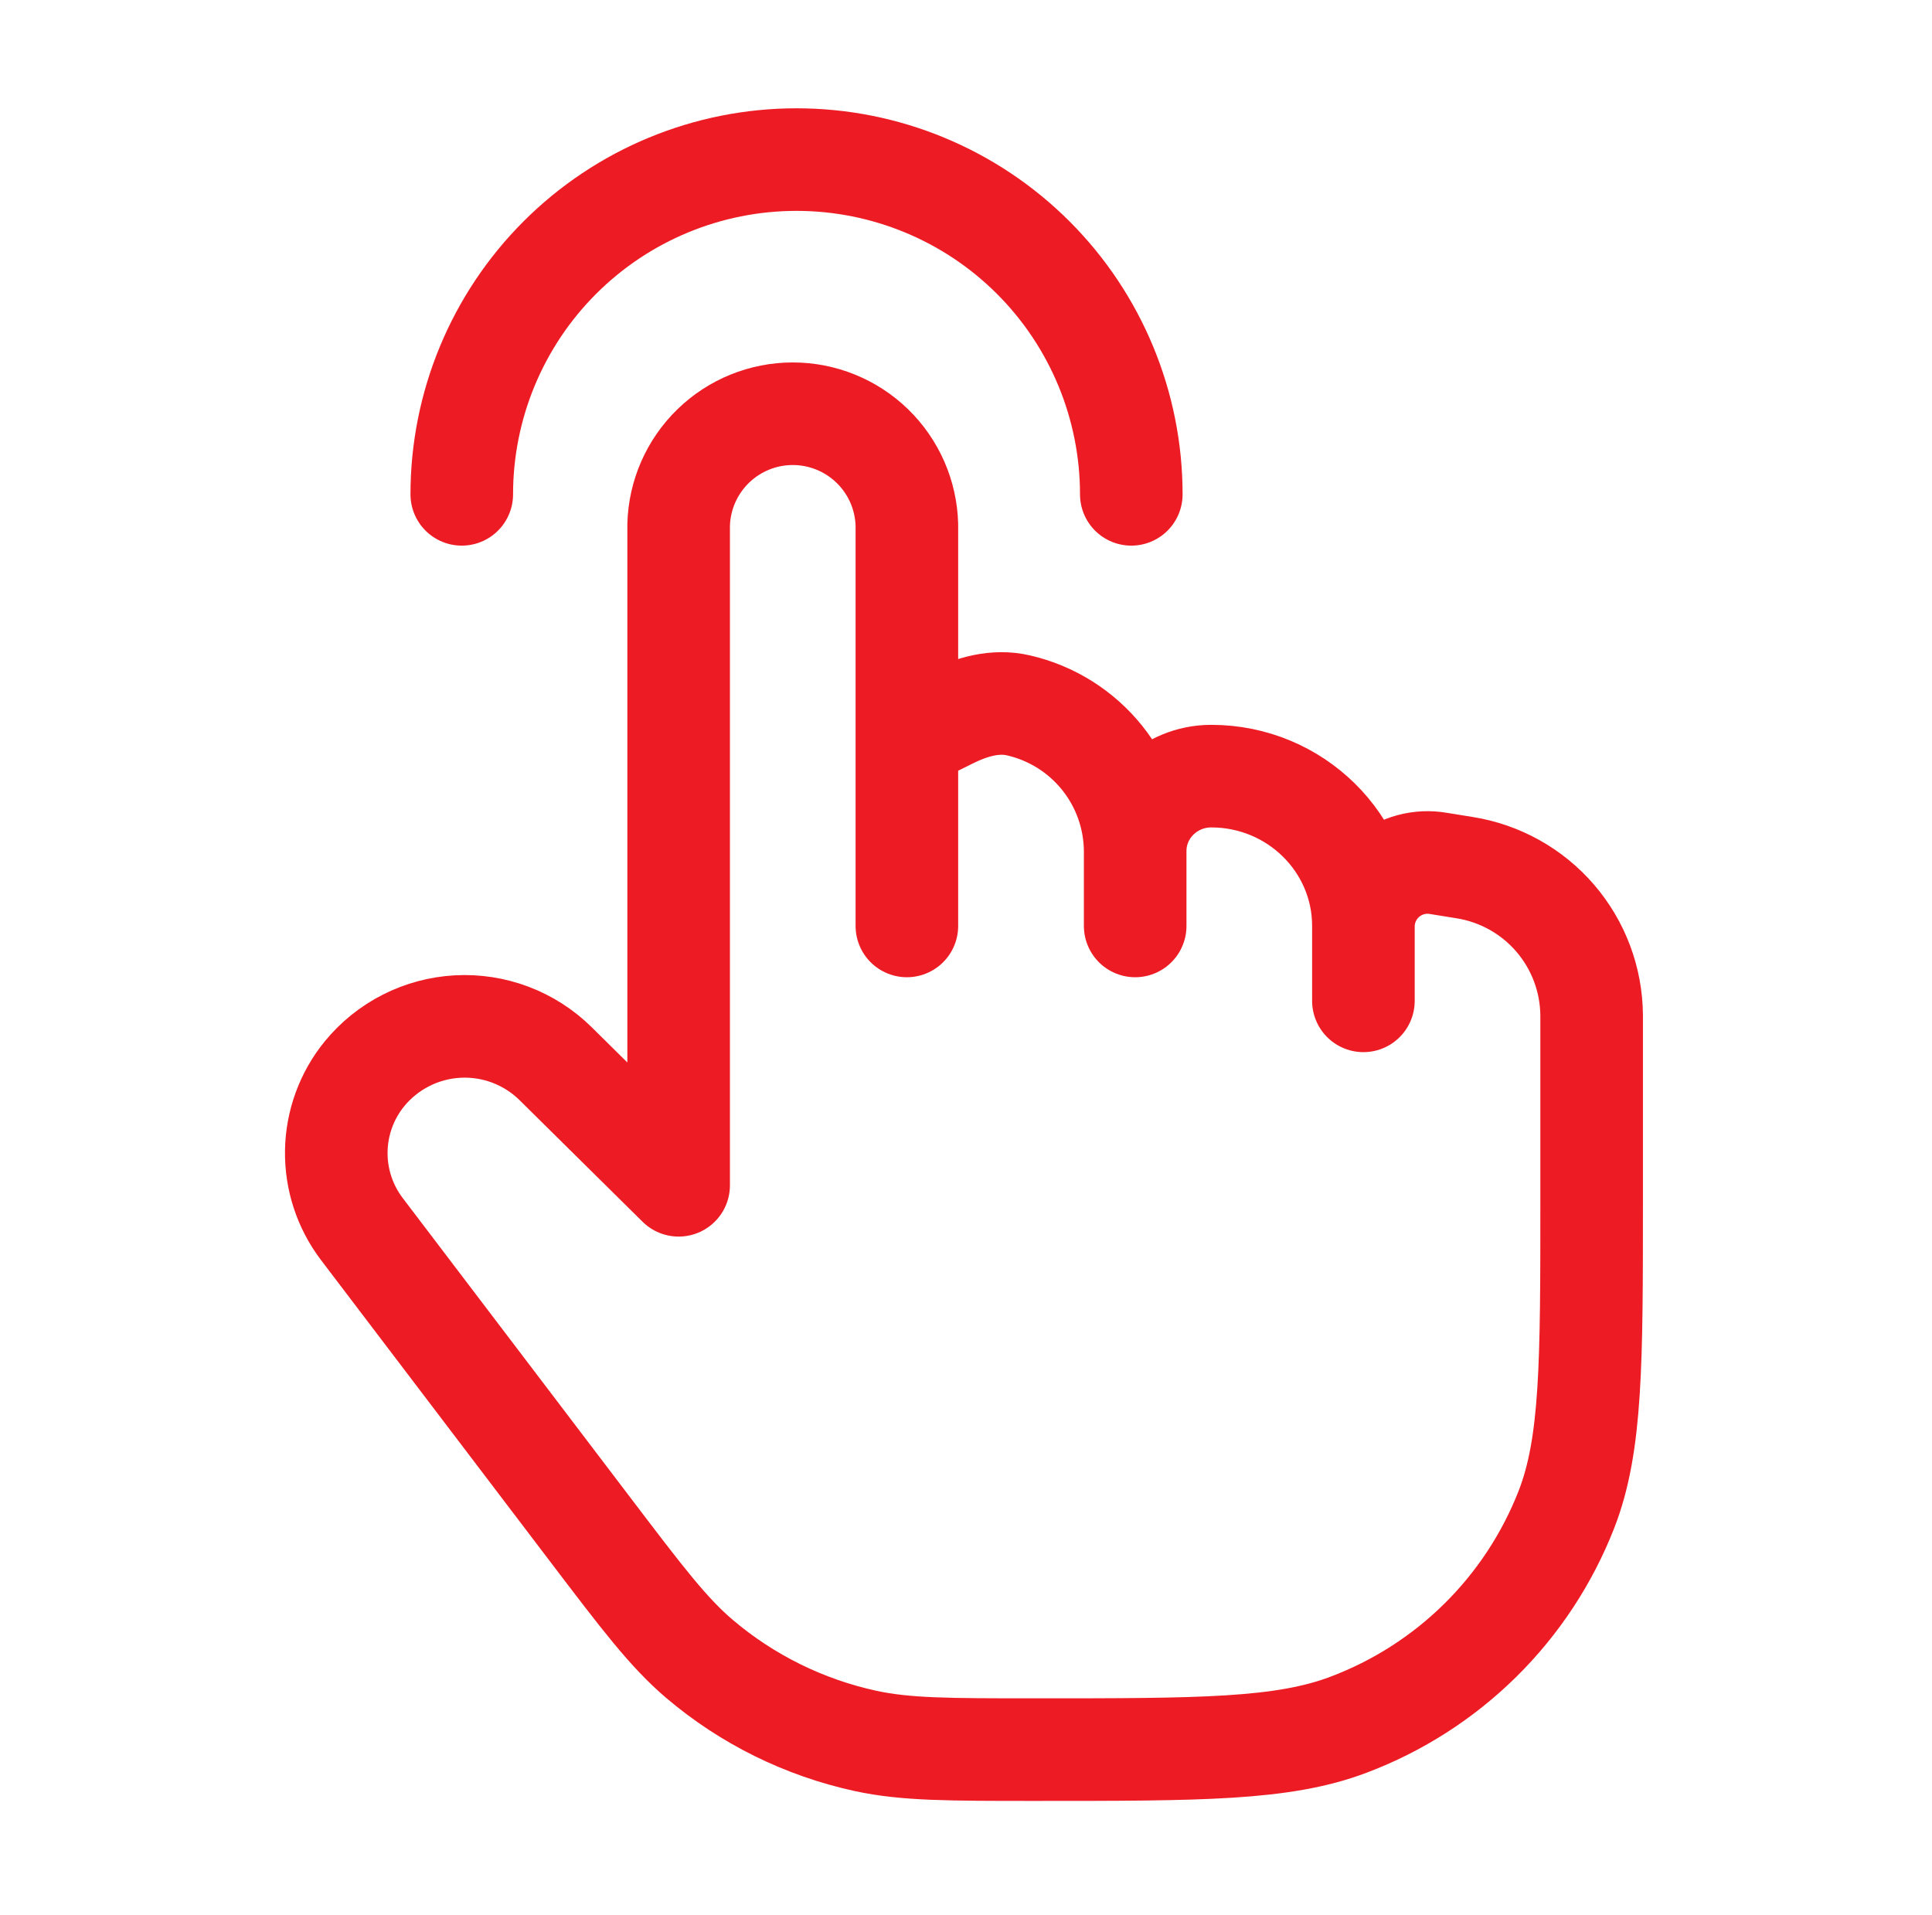 <svg width="113" height="112" viewBox="0 0 113 112" fill="none" xmlns="http://www.w3.org/2000/svg">
<path d="M66.168 28.913C66.168 23.721 64.105 18.74 60.433 15.068C56.761 11.396 51.781 9.334 46.588 9.334C41.395 9.334 36.415 11.396 32.743 15.068C29.071 18.74 27.008 23.721 27.008 28.913" stroke="#ED1C24" stroke-width="6" stroke-linecap="round" stroke-linejoin="round"/>
<path d="M53.042 43.212V30.695C52.995 28.956 52.271 27.305 51.025 26.091C49.778 24.878 48.107 24.199 46.368 24.199C44.628 24.199 42.957 24.878 41.711 26.091C40.464 27.305 39.74 28.956 39.693 30.695V69.326L32.483 62.199C31.732 61.462 30.835 60.889 29.85 60.517C28.866 60.146 27.814 59.983 26.763 60.041C25.712 60.099 24.684 60.375 23.746 60.852C22.807 61.329 21.979 61.996 21.313 62.811C20.274 64.089 19.696 65.678 19.669 67.323C19.642 68.969 20.169 70.576 21.166 71.887L34.539 89.484C37.574 93.478 39.091 95.476 40.912 97.027C43.702 99.397 47.031 101.041 50.624 101.824C52.973 102.333 55.504 102.333 60.561 102.333C70.204 102.333 75.025 102.333 78.863 100.88C81.753 99.792 84.383 98.108 86.58 95.939C88.778 93.769 90.495 91.161 91.619 88.285C93.093 84.496 93.093 79.733 93.093 70.217V59.385C93.078 57.297 92.321 55.282 90.959 53.699C89.596 52.117 87.715 51.07 85.652 50.745L84.135 50.5C83.6 50.407 83.05 50.432 82.525 50.572C82 50.713 81.512 50.966 81.094 51.313C80.676 51.661 80.339 52.096 80.106 52.587C79.873 53.078 79.75 53.613 79.744 54.157M53.042 43.212L55.612 41.944C56.85 41.332 58.231 40.94 59.577 41.259C61.507 41.703 63.23 42.786 64.467 44.331C65.705 45.877 66.384 47.796 66.395 49.776M53.042 43.212V54.157M79.744 54.157C79.744 49.321 75.76 45.395 70.845 45.395C68.388 45.395 66.395 47.358 66.395 49.776M79.744 54.157V58.538M66.395 49.776V54.157" stroke="#ED1C24" stroke-width="6" stroke-linecap="round" stroke-linejoin="round"/>
</svg>

